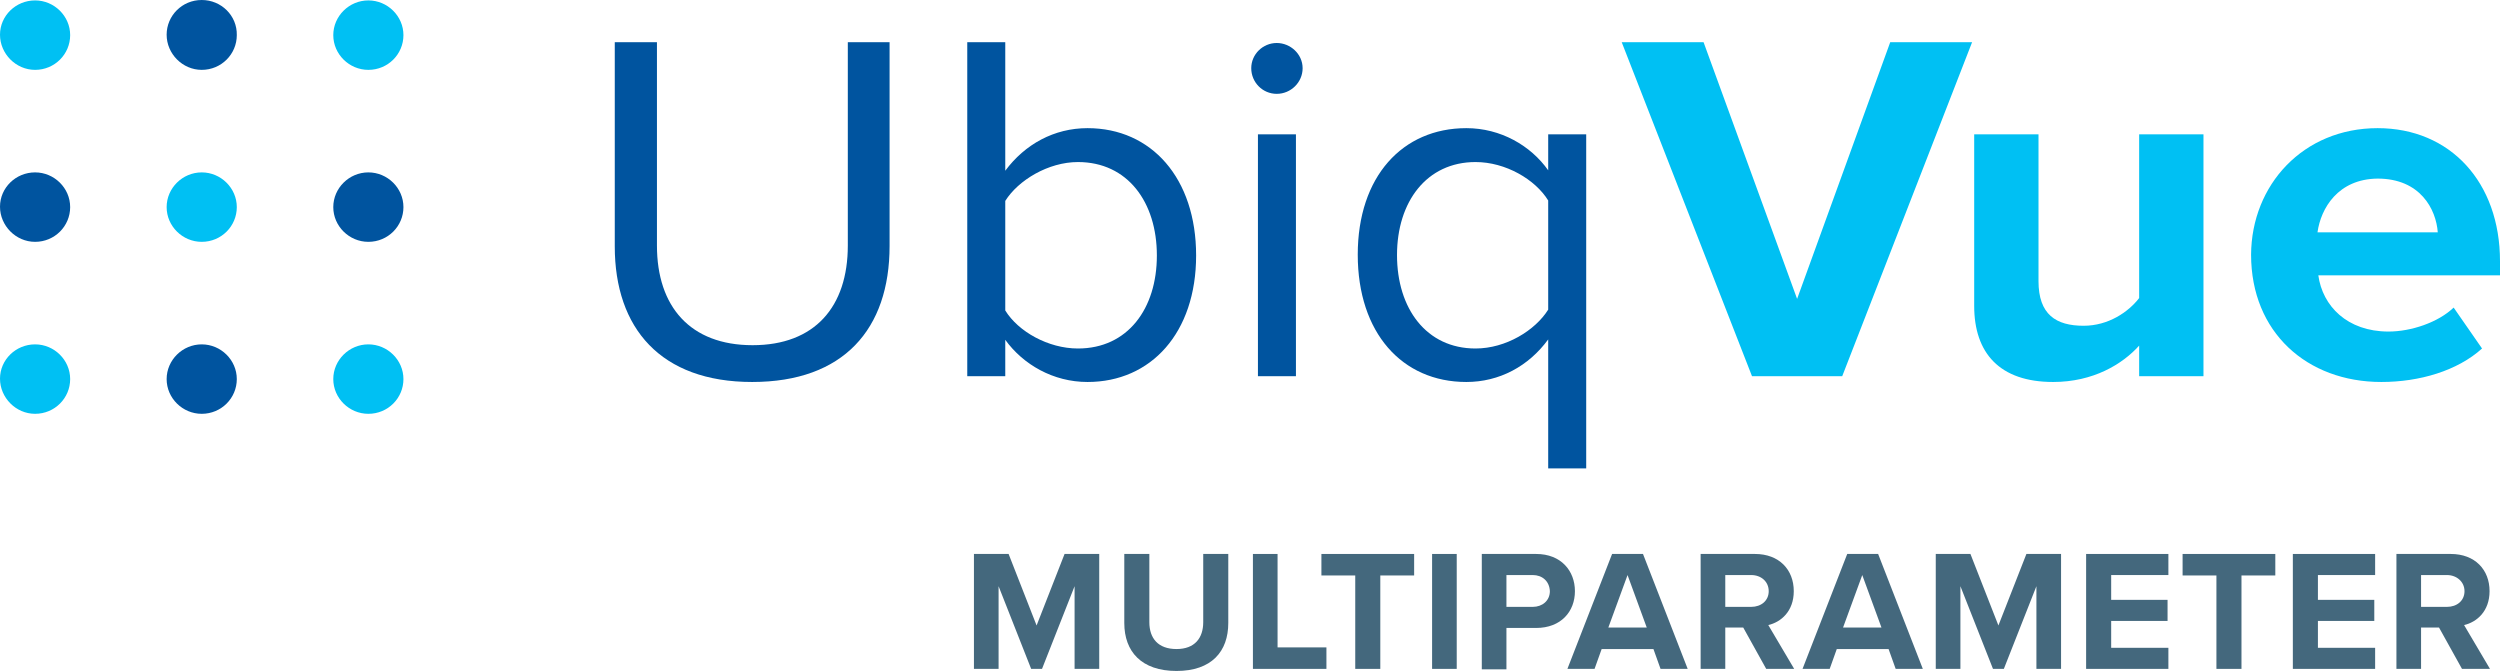 <?xml version="1.0" encoding="UTF-8"?> <svg xmlns="http://www.w3.org/2000/svg" width="272" height="73" viewBox="0 0 272 73" fill="none"><g clip-path="url(#clip0_868_443)"><path d="M66.887 4.588H71.476V26.717C71.476 33.374 75.111 37.557 81.882 37.557C88.652 37.557 92.242 33.374 92.242 26.717V4.588H96.786V26.762C96.786 35.803 91.787 41.56 81.836 41.56C71.885 41.56 66.887 35.713 66.887 26.807V4.588Z" fill="#00549F"></path><path d="M105.238 40.93V4.588H109.373V18.576C111.508 15.697 114.689 13.943 118.324 13.943C125.276 13.943 130.138 19.386 130.138 27.797C130.138 36.208 125.231 41.56 118.324 41.56C114.598 41.56 111.326 39.671 109.373 36.972V40.93H105.238ZM109.373 33.779C110.781 36.073 114.053 37.917 117.279 37.917C122.686 37.917 125.867 33.599 125.867 27.797C125.867 21.994 122.686 17.631 117.279 17.631C114.053 17.631 110.781 19.611 109.373 21.86V33.779Z" fill="#00549F"></path><path d="M136.136 7.421C136.136 5.892 137.409 4.678 138.908 4.678C140.408 4.678 141.725 5.892 141.725 7.421C141.725 8.951 140.453 10.21 138.908 10.21C137.363 10.21 136.136 8.951 136.136 7.421ZM136.863 40.93V14.618H140.998V40.93H136.863Z" fill="#00549F"></path><path d="M172.579 50.961H168.444V36.927C166.308 39.851 163.127 41.56 159.538 41.56C152.54 41.56 147.723 36.208 147.723 27.707C147.723 19.206 152.585 13.943 159.538 13.943C163.264 13.943 166.535 15.832 168.444 18.531V14.618H172.579V50.961ZM168.444 21.814C167.035 19.521 163.809 17.631 160.537 17.631C155.221 17.631 151.995 21.95 151.995 27.752C151.995 33.554 155.175 37.917 160.537 37.917C163.854 37.917 167.035 35.938 168.444 33.689V21.814Z" fill="#00549F"></path><path d="M190.618 40.93L176.441 4.588H185.347L195.525 32.519L205.658 4.588H214.565L200.433 40.93H190.618Z" fill="#00C0F3"></path><path d="M232.74 40.93V37.602C230.923 39.626 227.742 41.56 223.38 41.56C217.564 41.56 214.792 38.412 214.792 33.284V14.618H221.789V30.585C221.789 34.229 223.698 35.443 226.697 35.443C229.378 35.443 231.559 33.959 232.74 32.429V14.618H239.738V40.93H232.74Z" fill="#00C0F3"></path><path d="M258.686 13.943C266.593 13.943 272 19.835 272 28.426V29.956H252.234C252.688 33.284 255.369 36.073 259.868 36.073C262.321 36.073 265.275 35.083 266.956 33.464L270.046 37.917C267.365 40.346 263.23 41.56 259.095 41.56C251.007 41.56 244.918 36.163 244.918 27.707C244.963 20.105 250.598 13.943 258.686 13.943ZM252.143 25.278H265.229C265.048 22.759 263.321 19.431 258.686 19.431C254.369 19.476 252.506 22.669 252.143 25.278Z" fill="#00C0F3"></path><path d="M3.817 7.601C5.953 7.601 7.634 5.892 7.634 3.823C7.634 1.754 5.907 0.045 3.817 0.045C1.727 0.045 0 1.709 0 3.778C0 5.847 1.727 7.601 3.817 7.601Z" fill="#00C0F3"></path><path d="M21.947 7.601C24.083 7.601 25.764 5.892 25.764 3.823C25.81 1.709 24.083 0 21.947 0C19.812 0 18.13 1.709 18.13 3.778C18.13 5.847 19.857 7.601 21.947 7.601Z" fill="#00549F"></path><path d="M21.947 45.023C24.083 45.023 25.764 43.314 25.764 41.245C25.764 39.176 24.038 37.467 21.947 37.467C19.857 37.467 18.13 39.176 18.13 41.245C18.13 43.314 19.857 45.023 21.947 45.023Z" fill="#00549F"></path><path d="M40.077 7.601C42.213 7.601 43.894 5.892 43.894 3.823C43.894 1.754 42.168 0.045 40.077 0.045C37.987 0.045 36.261 1.754 36.261 3.823C36.261 5.892 37.987 7.601 40.077 7.601Z" fill="#00C0F3"></path><path d="M3.817 26.312C5.953 26.312 7.634 24.603 7.634 22.534C7.634 20.465 5.907 18.756 3.817 18.756C1.727 18.756 0 20.42 0 22.489C0 24.558 1.727 26.312 3.817 26.312Z" fill="#00549F"></path><path d="M40.077 26.312C42.213 26.312 43.894 24.603 43.894 22.534C43.894 20.465 42.168 18.756 40.077 18.756C37.987 18.756 36.261 20.465 36.261 22.534C36.261 24.603 37.987 26.312 40.077 26.312Z" fill="#00549F"></path><path d="M3.817 45.023C5.953 45.023 7.634 43.314 7.634 41.245C7.634 39.176 5.907 37.467 3.817 37.467C1.727 37.467 0 39.131 0 41.2C0 43.269 1.727 45.023 3.817 45.023Z" fill="#00C0F3"></path><path d="M40.077 45.023C42.213 45.023 43.894 43.314 43.894 41.245C43.894 39.176 42.168 37.467 40.077 37.467C37.987 37.467 36.261 39.176 36.261 41.245C36.261 43.314 37.987 45.023 40.077 45.023Z" fill="#00C0F3"></path><path d="M21.947 26.312C24.083 26.312 25.764 24.603 25.764 22.534C25.764 20.465 24.038 18.756 21.947 18.756C19.857 18.756 18.13 20.465 18.13 22.534C18.13 24.603 19.857 26.312 21.947 26.312Z" fill="#00C0F3"></path><path d="M116.915 72.775V63.779L113.371 72.775H112.19L108.646 63.779V72.775H105.965V60.271H109.736L112.781 68.052L115.825 60.271H119.596V72.775H116.915Z" fill="#44687D"></path><path d="M122.323 60.271H125.049V67.693C125.049 69.447 126.003 70.616 128.003 70.616C130.002 70.616 130.911 69.402 130.911 67.693V60.271H133.637V67.782C133.637 70.886 131.82 73 128.003 73C124.186 73 122.323 70.886 122.323 67.782V60.271Z" fill="#44687D"></path><path d="M136.318 72.775V60.271H138.999V70.436H144.315V72.775H136.318Z" fill="#44687D"></path><path d="M147.451 72.775V62.61H143.77V60.271H153.858V62.61H150.177V72.775H147.451Z" fill="#44687D"></path><path d="M155.812 72.775V60.271H158.492V72.775H155.812Z" fill="#44687D"></path><path d="M161.219 72.775V60.271H167.126C169.852 60.271 171.352 62.115 171.352 64.319C171.352 66.523 169.852 68.322 167.126 68.322H163.9V72.82H161.219V72.775ZM166.762 62.565H163.9V66.028H166.762C167.807 66.028 168.625 65.354 168.625 64.319C168.58 63.24 167.807 62.565 166.762 62.565Z" fill="#44687D"></path><path d="M180.667 72.775L179.894 70.616H174.26L173.487 72.775H170.534L175.396 60.271H178.758L183.62 72.775H180.667ZM177.077 62.565L174.987 68.277H179.167L177.077 62.565Z" fill="#44687D"></path><path d="M192.163 72.775L189.664 68.277H187.71V72.775H185.029V60.271H190.936C193.572 60.271 195.162 61.98 195.162 64.319C195.162 66.523 193.753 67.693 192.39 68.007L195.207 72.775H192.163ZM190.527 62.565H187.71V66.028H190.527C191.618 66.028 192.436 65.354 192.436 64.319C192.436 63.285 191.618 62.565 190.527 62.565Z" fill="#44687D"></path><path d="M206.249 72.775L205.477 70.616H199.842L199.07 72.775H196.116L200.978 60.271H204.341L209.203 72.775H206.249ZM202.614 62.565L200.524 68.277H204.704L202.614 62.565Z" fill="#44687D"></path><path d="M221.562 72.775V63.779L218.018 72.775H216.837L213.292 63.779V72.775H210.611V60.271H214.383L217.427 68.052L220.472 60.271H224.243V72.775H221.562Z" fill="#44687D"></path><path d="M226.97 72.775V60.271H235.921V62.565H229.696V65.264H235.83V67.558H229.696V70.481H235.921V72.775H226.97Z" fill="#44687D"></path><path d="M241.147 72.775V62.61H237.466V60.271H247.554V62.61H243.873V72.775H241.147Z" fill="#44687D"></path><path d="M249.462 72.775V60.271H258.414V62.565H252.189V65.264H258.323V67.558H252.189V70.481H258.414V72.775H249.462Z" fill="#44687D"></path><path d="M267.865 72.775L265.366 68.277H263.412V72.775H260.731V60.271H266.638C269.274 60.271 270.864 61.98 270.864 64.319C270.864 66.523 269.455 67.693 268.092 68.007L270.909 72.775H267.865ZM266.229 62.565H263.412V66.028H266.229C267.32 66.028 268.138 65.354 268.138 64.319C268.138 63.285 267.274 62.565 266.229 62.565Z" fill="#44687D"></path></g><defs><clipPath id="clip0_868_443"><rect width="272" height="73" fill="white"></rect></clipPath></defs></svg> 